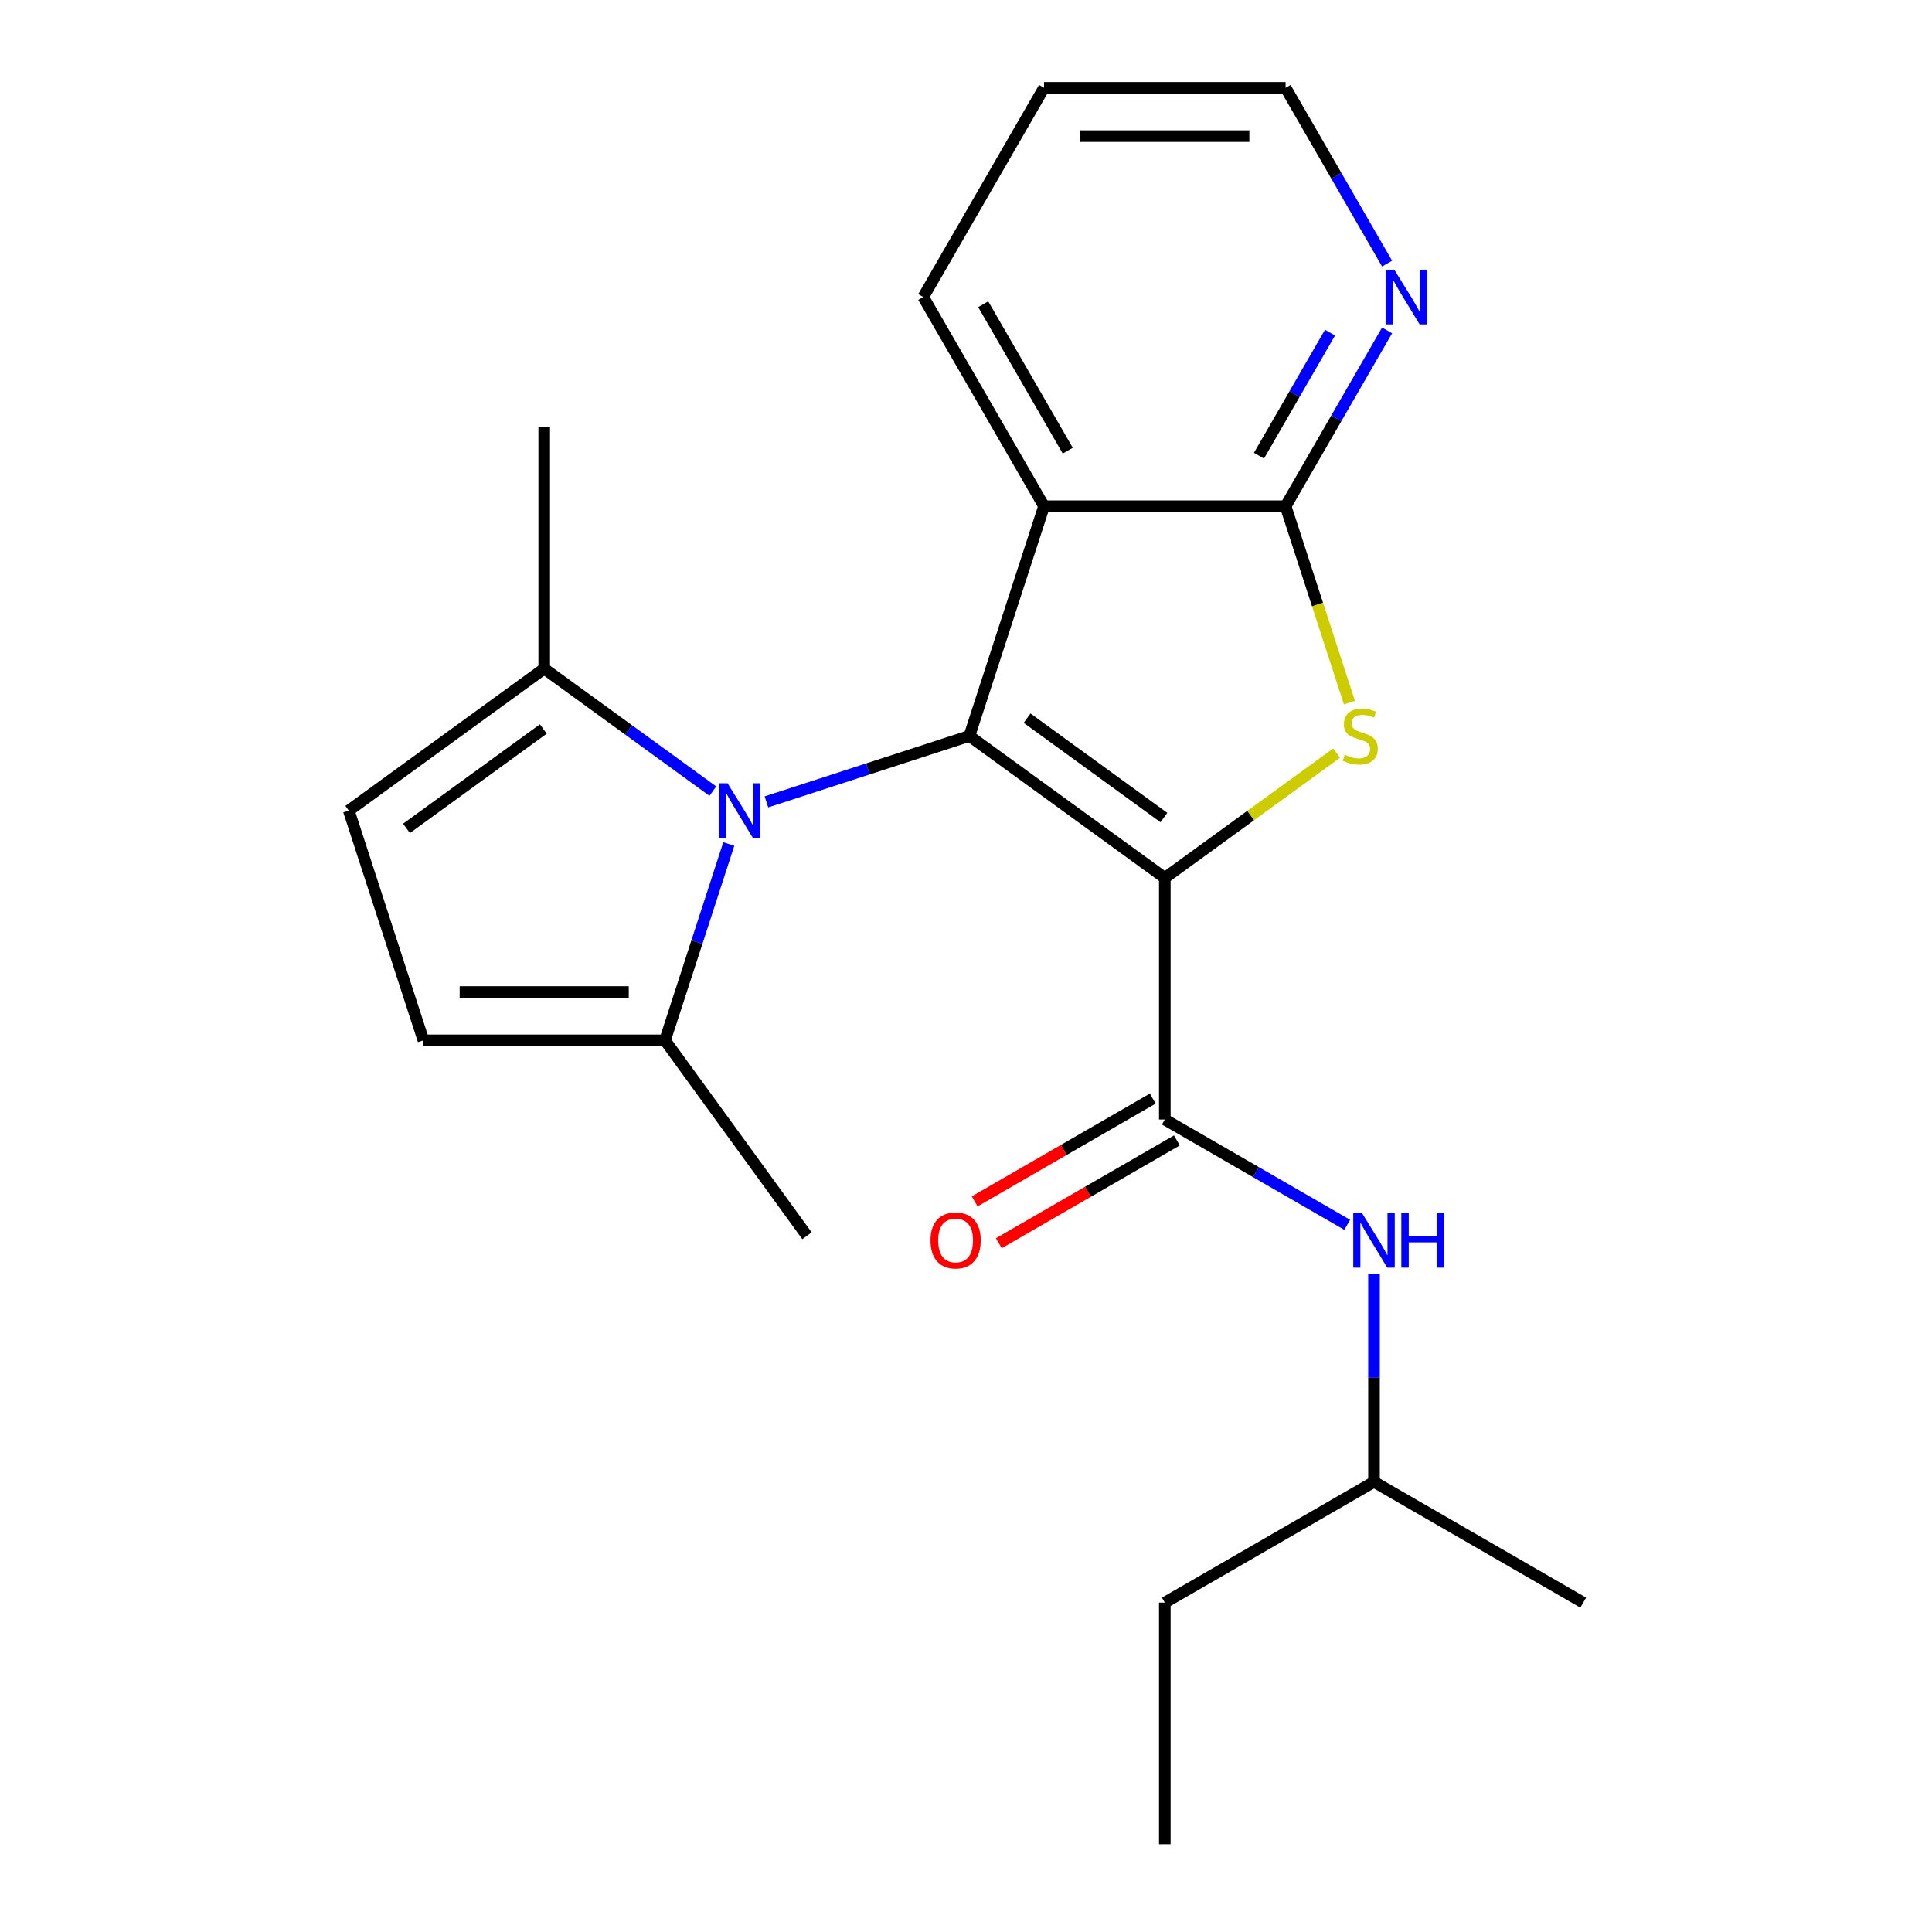 <?xml version='1.0' encoding='iso-8859-1'?>
<svg version='1.1' baseProfile='full'
              xmlns='http://www.w3.org/2000/svg'
                      xmlns:rdkit='http://www.rdkit.org/xml'
                      xmlns:xlink='http://www.w3.org/1999/xlink'
                  xml:space='preserve'
width='1000px' height='1000px' viewBox='0 0 1000 1000'>
<!-- END OF HEADER -->
<rect style='opacity:1.0;fill:#FFFFFF;stroke:none' width='1000' height='1000' x='0' y='0'> </rect>
<path class='bond-0' d='M 602.905,454.419 L 501.752,380.928' style='fill:none;fill-rule:evenodd;stroke:#000000;stroke-width:6px;stroke-linecap:butt;stroke-linejoin:miter;stroke-opacity:1' />
<path class='bond-0' d='M 602.43,423.165 L 531.623,371.721' style='fill:none;fill-rule:evenodd;stroke:#000000;stroke-width:6px;stroke-linecap:butt;stroke-linejoin:miter;stroke-opacity:1' />
<path class='bond-1' d='M 602.905,454.419 L 647.378,422.107' style='fill:none;fill-rule:evenodd;stroke:#000000;stroke-width:6px;stroke-linecap:butt;stroke-linejoin:miter;stroke-opacity:1' />
<path class='bond-1' d='M 647.378,422.107 L 691.851,389.796' style='fill:none;fill-rule:evenodd;stroke:#CCCC00;stroke-width:6px;stroke-linecap:butt;stroke-linejoin:miter;stroke-opacity:1' />
<path class='bond-4' d='M 602.905,454.419 L 602.905,579.451' style='fill:none;fill-rule:evenodd;stroke:#000000;stroke-width:6px;stroke-linecap:butt;stroke-linejoin:miter;stroke-opacity:1' />
<path class='bond-2' d='M 501.752,380.928 L 449.229,397.993' style='fill:none;fill-rule:evenodd;stroke:#000000;stroke-width:6px;stroke-linecap:butt;stroke-linejoin:miter;stroke-opacity:1' />
<path class='bond-2' d='M 449.229,397.993 L 396.706,415.059' style='fill:none;fill-rule:evenodd;stroke:#0000FF;stroke-width:6px;stroke-linecap:butt;stroke-linejoin:miter;stroke-opacity:1' />
<path class='bond-3' d='M 501.752,380.928 L 540.389,262.016' style='fill:none;fill-rule:evenodd;stroke:#000000;stroke-width:6px;stroke-linecap:butt;stroke-linejoin:miter;stroke-opacity:1' />
<path class='bond-5' d='M 698.454,363.682 L 681.937,312.849' style='fill:none;fill-rule:evenodd;stroke:#CCCC00;stroke-width:6px;stroke-linecap:butt;stroke-linejoin:miter;stroke-opacity:1' />
<path class='bond-5' d='M 681.937,312.849 L 665.42,262.016' style='fill:none;fill-rule:evenodd;stroke:#000000;stroke-width:6px;stroke-linecap:butt;stroke-linejoin:miter;stroke-opacity:1' />
<path class='bond-6' d='M 377.223,436.85 L 360.713,487.663' style='fill:none;fill-rule:evenodd;stroke:#0000FF;stroke-width:6px;stroke-linecap:butt;stroke-linejoin:miter;stroke-opacity:1' />
<path class='bond-6' d='M 360.713,487.663 L 344.203,538.477' style='fill:none;fill-rule:evenodd;stroke:#000000;stroke-width:6px;stroke-linecap:butt;stroke-linejoin:miter;stroke-opacity:1' />
<path class='bond-7' d='M 368.974,409.49 L 325.331,377.782' style='fill:none;fill-rule:evenodd;stroke:#0000FF;stroke-width:6px;stroke-linecap:butt;stroke-linejoin:miter;stroke-opacity:1' />
<path class='bond-7' d='M 325.331,377.782 L 281.687,346.073' style='fill:none;fill-rule:evenodd;stroke:#000000;stroke-width:6px;stroke-linecap:butt;stroke-linejoin:miter;stroke-opacity:1' />
<path class='bond-13' d='M 540.389,262.016 L 477.873,153.735' style='fill:none;fill-rule:evenodd;stroke:#000000;stroke-width:6px;stroke-linecap:butt;stroke-linejoin:miter;stroke-opacity:1' />
<path class='bond-13' d='M 552.667,233.27 L 508.906,157.474' style='fill:none;fill-rule:evenodd;stroke:#000000;stroke-width:6px;stroke-linecap:butt;stroke-linejoin:miter;stroke-opacity:1' />
<path class='bond-22' d='M 540.389,262.016 L 665.42,262.016' style='fill:none;fill-rule:evenodd;stroke:#000000;stroke-width:6px;stroke-linecap:butt;stroke-linejoin:miter;stroke-opacity:1' />
<path class='bond-10' d='M 602.905,579.451 L 650.112,606.706' style='fill:none;fill-rule:evenodd;stroke:#000000;stroke-width:6px;stroke-linecap:butt;stroke-linejoin:miter;stroke-opacity:1' />
<path class='bond-10' d='M 650.112,606.706 L 697.319,633.961' style='fill:none;fill-rule:evenodd;stroke:#0000FF;stroke-width:6px;stroke-linecap:butt;stroke-linejoin:miter;stroke-opacity:1' />
<path class='bond-12' d='M 596.653,568.623 L 550.576,595.226' style='fill:none;fill-rule:evenodd;stroke:#000000;stroke-width:6px;stroke-linecap:butt;stroke-linejoin:miter;stroke-opacity:1' />
<path class='bond-12' d='M 550.576,595.226 L 504.498,621.828' style='fill:none;fill-rule:evenodd;stroke:#FF0000;stroke-width:6px;stroke-linecap:butt;stroke-linejoin:miter;stroke-opacity:1' />
<path class='bond-12' d='M 609.156,590.279 L 563.079,616.882' style='fill:none;fill-rule:evenodd;stroke:#000000;stroke-width:6px;stroke-linecap:butt;stroke-linejoin:miter;stroke-opacity:1' />
<path class='bond-12' d='M 563.079,616.882 L 517.001,643.484' style='fill:none;fill-rule:evenodd;stroke:#FF0000;stroke-width:6px;stroke-linecap:butt;stroke-linejoin:miter;stroke-opacity:1' />
<path class='bond-11' d='M 665.42,262.016 L 691.688,216.518' style='fill:none;fill-rule:evenodd;stroke:#000000;stroke-width:6px;stroke-linecap:butt;stroke-linejoin:miter;stroke-opacity:1' />
<path class='bond-11' d='M 691.688,216.518 L 717.956,171.021' style='fill:none;fill-rule:evenodd;stroke:#0000FF;stroke-width:6px;stroke-linecap:butt;stroke-linejoin:miter;stroke-opacity:1' />
<path class='bond-11' d='M 651.645,235.863 L 670.032,204.015' style='fill:none;fill-rule:evenodd;stroke:#000000;stroke-width:6px;stroke-linecap:butt;stroke-linejoin:miter;stroke-opacity:1' />
<path class='bond-11' d='M 670.032,204.015 L 688.42,172.167' style='fill:none;fill-rule:evenodd;stroke:#0000FF;stroke-width:6px;stroke-linecap:butt;stroke-linejoin:miter;stroke-opacity:1' />
<path class='bond-9' d='M 344.203,538.477 L 219.171,538.477' style='fill:none;fill-rule:evenodd;stroke:#000000;stroke-width:6px;stroke-linecap:butt;stroke-linejoin:miter;stroke-opacity:1' />
<path class='bond-9' d='M 325.448,513.47 L 237.926,513.47' style='fill:none;fill-rule:evenodd;stroke:#000000;stroke-width:6px;stroke-linecap:butt;stroke-linejoin:miter;stroke-opacity:1' />
<path class='bond-16' d='M 344.203,538.477 L 417.695,639.629' style='fill:none;fill-rule:evenodd;stroke:#000000;stroke-width:6px;stroke-linecap:butt;stroke-linejoin:miter;stroke-opacity:1' />
<path class='bond-8' d='M 281.687,346.073 L 180.535,419.564' style='fill:none;fill-rule:evenodd;stroke:#000000;stroke-width:6px;stroke-linecap:butt;stroke-linejoin:miter;stroke-opacity:1' />
<path class='bond-8' d='M 281.213,377.327 L 210.406,428.771' style='fill:none;fill-rule:evenodd;stroke:#000000;stroke-width:6px;stroke-linecap:butt;stroke-linejoin:miter;stroke-opacity:1' />
<path class='bond-15' d='M 281.687,346.073 L 281.687,221.041' style='fill:none;fill-rule:evenodd;stroke:#000000;stroke-width:6px;stroke-linecap:butt;stroke-linejoin:miter;stroke-opacity:1' />
<path class='bond-24' d='M 180.535,419.564 L 219.171,538.477' style='fill:none;fill-rule:evenodd;stroke:#000000;stroke-width:6px;stroke-linecap:butt;stroke-linejoin:miter;stroke-opacity:1' />
<path class='bond-14' d='M 711.185,659.252 L 711.185,713.125' style='fill:none;fill-rule:evenodd;stroke:#0000FF;stroke-width:6px;stroke-linecap:butt;stroke-linejoin:miter;stroke-opacity:1' />
<path class='bond-14' d='M 711.185,713.125 L 711.185,766.998' style='fill:none;fill-rule:evenodd;stroke:#000000;stroke-width:6px;stroke-linecap:butt;stroke-linejoin:miter;stroke-opacity:1' />
<path class='bond-17' d='M 717.956,136.449 L 691.688,90.952' style='fill:none;fill-rule:evenodd;stroke:#0000FF;stroke-width:6px;stroke-linecap:butt;stroke-linejoin:miter;stroke-opacity:1' />
<path class='bond-17' d='M 691.688,90.952 L 665.42,45.455' style='fill:none;fill-rule:evenodd;stroke:#000000;stroke-width:6px;stroke-linecap:butt;stroke-linejoin:miter;stroke-opacity:1' />
<path class='bond-19' d='M 477.873,153.735 L 540.389,45.455' style='fill:none;fill-rule:evenodd;stroke:#000000;stroke-width:6px;stroke-linecap:butt;stroke-linejoin:miter;stroke-opacity:1' />
<path class='bond-18' d='M 711.185,766.998 L 602.905,829.514' style='fill:none;fill-rule:evenodd;stroke:#000000;stroke-width:6px;stroke-linecap:butt;stroke-linejoin:miter;stroke-opacity:1' />
<path class='bond-20' d='M 711.185,766.998 L 819.465,829.514' style='fill:none;fill-rule:evenodd;stroke:#000000;stroke-width:6px;stroke-linecap:butt;stroke-linejoin:miter;stroke-opacity:1' />
<path class='bond-23' d='M 665.42,45.455 L 540.389,45.455' style='fill:none;fill-rule:evenodd;stroke:#000000;stroke-width:6px;stroke-linecap:butt;stroke-linejoin:miter;stroke-opacity:1' />
<path class='bond-23' d='M 646.666,70.461 L 559.143,70.461' style='fill:none;fill-rule:evenodd;stroke:#000000;stroke-width:6px;stroke-linecap:butt;stroke-linejoin:miter;stroke-opacity:1' />
<path class='bond-21' d='M 602.905,829.514 L 602.905,954.545' style='fill:none;fill-rule:evenodd;stroke:#000000;stroke-width:6px;stroke-linecap:butt;stroke-linejoin:miter;stroke-opacity:1' />
<path  class='atom-2' d='M 696.057 390.648
Q 696.377 390.768, 697.697 391.328
Q 699.017 391.888, 700.457 392.248
Q 701.937 392.568, 703.377 392.568
Q 706.057 392.568, 707.617 391.288
Q 709.177 389.968, 709.177 387.688
Q 709.177 386.128, 708.377 385.168
Q 707.617 384.208, 706.417 383.688
Q 705.217 383.168, 703.217 382.568
Q 700.697 381.808, 699.177 381.088
Q 697.697 380.368, 696.617 378.848
Q 695.577 377.328, 695.577 374.768
Q 695.577 371.208, 697.977 369.008
Q 700.417 366.808, 705.217 366.808
Q 708.497 366.808, 712.217 368.368
L 711.297 371.448
Q 707.897 370.048, 705.337 370.048
Q 702.577 370.048, 701.057 371.208
Q 699.537 372.328, 699.577 374.288
Q 699.577 375.808, 700.337 376.728
Q 701.137 377.648, 702.257 378.168
Q 703.417 378.688, 705.337 379.288
Q 707.897 380.088, 709.417 380.888
Q 710.937 381.688, 712.017 383.328
Q 713.137 384.928, 713.137 387.688
Q 713.137 391.608, 710.497 393.728
Q 707.897 395.808, 703.537 395.808
Q 701.017 395.808, 699.097 395.248
Q 697.217 394.728, 694.977 393.808
L 696.057 390.648
' fill='#CCCC00'/>
<path  class='atom-3' d='M 376.58 405.404
L 385.86 420.404
Q 386.78 421.884, 388.26 424.564
Q 389.74 427.244, 389.82 427.404
L 389.82 405.404
L 393.58 405.404
L 393.58 433.724
L 389.7 433.724
L 379.74 417.324
Q 378.58 415.404, 377.34 413.204
Q 376.14 411.004, 375.78 410.324
L 375.78 433.724
L 372.1 433.724
L 372.1 405.404
L 376.58 405.404
' fill='#0000FF'/>
<path  class='atom-11' d='M 704.925 627.807
L 714.205 642.807
Q 715.125 644.287, 716.605 646.967
Q 718.085 649.647, 718.165 649.807
L 718.165 627.807
L 721.925 627.807
L 721.925 656.127
L 718.045 656.127
L 708.085 639.727
Q 706.925 637.807, 705.685 635.607
Q 704.485 633.407, 704.125 632.727
L 704.125 656.127
L 700.445 656.127
L 700.445 627.807
L 704.925 627.807
' fill='#0000FF'/>
<path  class='atom-11' d='M 725.325 627.807
L 729.165 627.807
L 729.165 639.847
L 743.645 639.847
L 743.645 627.807
L 747.485 627.807
L 747.485 656.127
L 743.645 656.127
L 743.645 643.047
L 729.165 643.047
L 729.165 656.127
L 725.325 656.127
L 725.325 627.807
' fill='#0000FF'/>
<path  class='atom-12' d='M 721.676 139.575
L 730.956 154.575
Q 731.876 156.055, 733.356 158.735
Q 734.836 161.415, 734.916 161.575
L 734.916 139.575
L 738.676 139.575
L 738.676 167.895
L 734.796 167.895
L 724.836 151.495
Q 723.676 149.575, 722.436 147.375
Q 721.236 145.175, 720.876 144.495
L 720.876 167.895
L 717.196 167.895
L 717.196 139.575
L 721.676 139.575
' fill='#0000FF'/>
<path  class='atom-13' d='M 481.624 642.047
Q 481.624 635.247, 484.984 631.447
Q 488.344 627.647, 494.624 627.647
Q 500.904 627.647, 504.264 631.447
Q 507.624 635.247, 507.624 642.047
Q 507.624 648.927, 504.224 652.847
Q 500.824 656.727, 494.624 656.727
Q 488.384 656.727, 484.984 652.847
Q 481.624 648.967, 481.624 642.047
M 494.624 653.527
Q 498.944 653.527, 501.264 650.647
Q 503.624 647.727, 503.624 642.047
Q 503.624 636.487, 501.264 633.687
Q 498.944 630.847, 494.624 630.847
Q 490.304 630.847, 487.944 633.647
Q 485.624 636.447, 485.624 642.047
Q 485.624 647.767, 487.944 650.647
Q 490.304 653.527, 494.624 653.527
' fill='#FF0000'/>
</svg>
